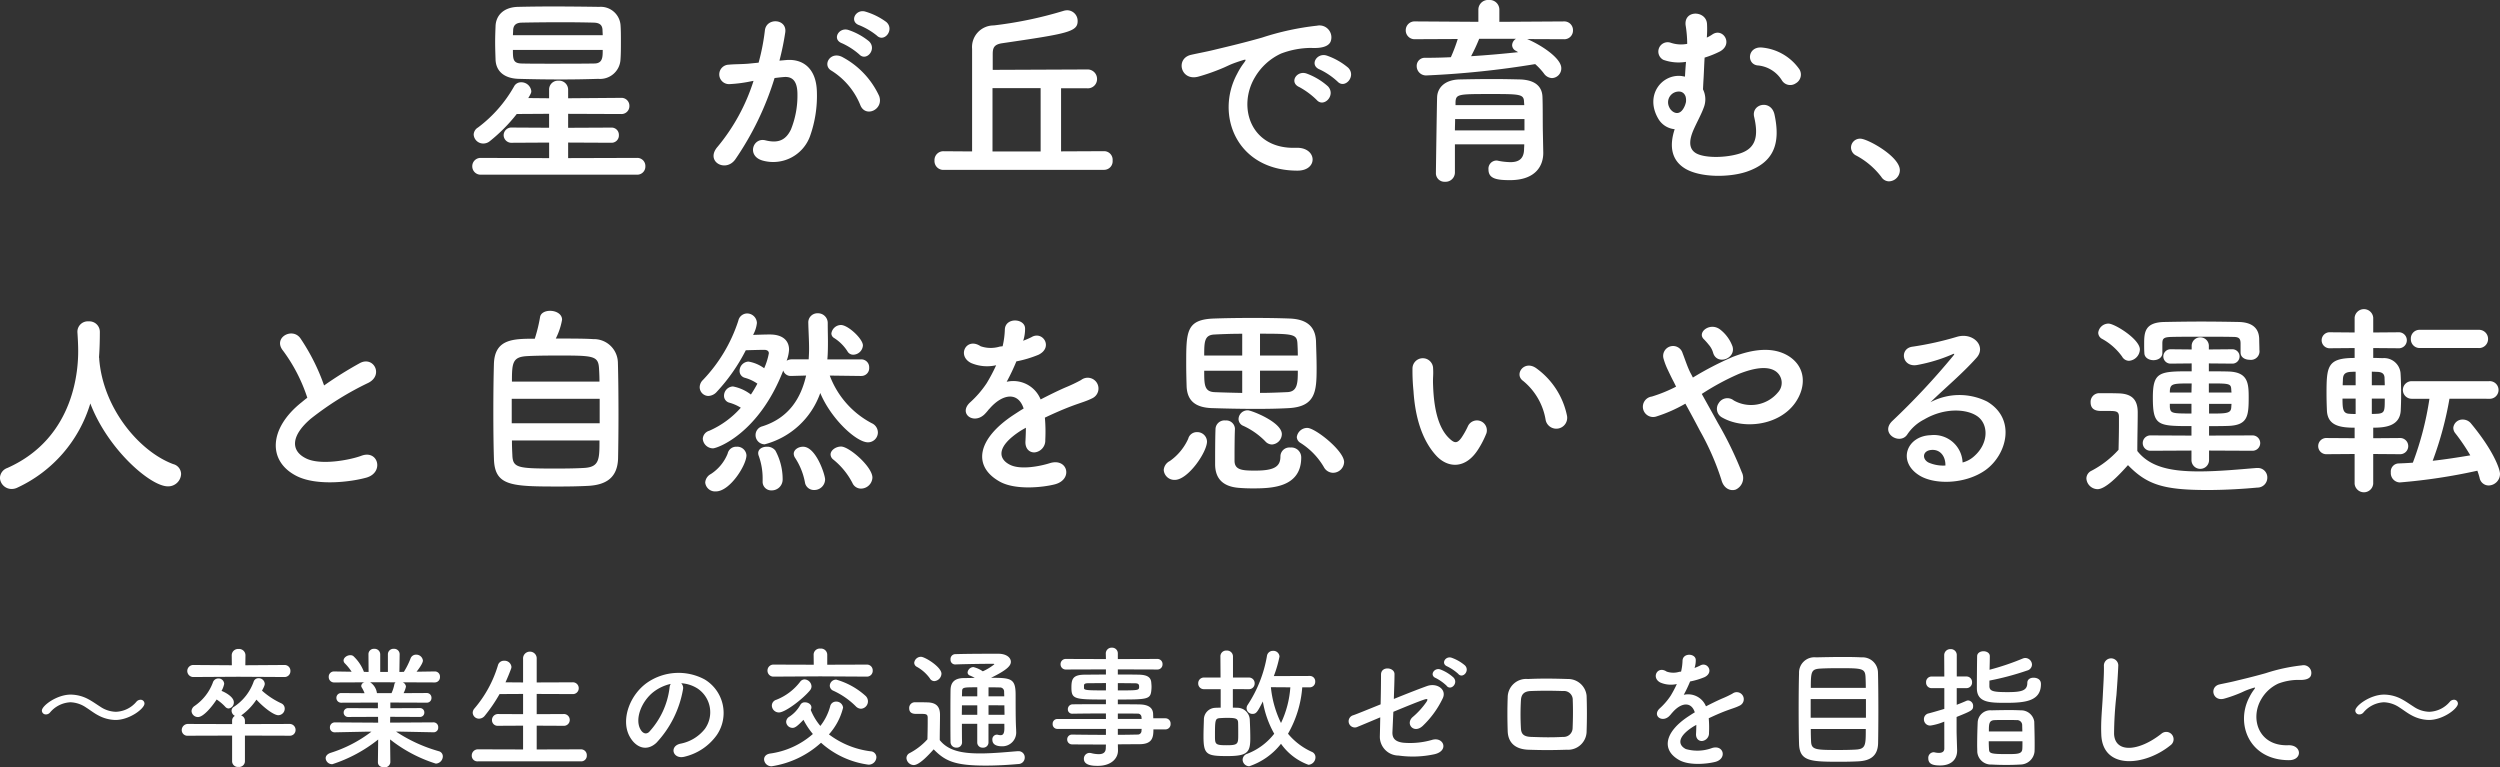 <svg xmlns="http://www.w3.org/2000/svg" width="321.49" height="98.673" viewBox="0 0 321.49 98.673">
  <rect x="0" y="0" width="321.49" height="98.673" fill="#333333" stroke="none"/>
  <g id="Group_38662" data-name="Group 38662" transform="translate(-27.268 -423.602)">
    <path id="Path_113771" data-name="Path 113771" d="M-80.938-13.754c.052-.7.052-1.508.052-2.288s0-1.534-.052-2.184a2.552,2.552,0,0,0-2.73-2.288c-1.638-.026-3.926-.052-6.032-.052-1.768,0-3.38.026-4.446.052-1.846.052-2.808,1.118-2.86,2.47-.026.676-.052,1.352-.052,2.08,0,.7.026,1.456.052,2.236.052,1.43,1.04,2.418,2.99,2.47,1.872.052,3.666.078,5.46.078,1.56,0,3.12-.026,4.758-.078A2.63,2.63,0,0,0-80.938-13.754Zm2.132,14.82A1.043,1.043,0,0,0-77.74-.026a1.036,1.036,0,0,0-1.066-1.066l-8.866.026v-2l5.538.026a.939.939,0,0,0,.988-.988.933.933,0,0,0-.988-.962l-5.538.026V-6.76l6.812.026a1.016,1.016,0,0,0,1.066-1.04,1.016,1.016,0,0,0-1.066-1.04l-6.812.052V-9.854a1.165,1.165,0,0,0-1.248-1.17,1.137,1.137,0,0,0-1.2,1.17v1.092l-2.678-.026c.364-.6.39-.728.39-.884a1.286,1.286,0,0,0-1.326-1.144.992.992,0,0,0-.884.52,17.023,17.023,0,0,1-4.654,5.3,1.1,1.1,0,0,0-.546.91,1.225,1.225,0,0,0,1.222,1.144,1.3,1.3,0,0,0,.832-.286,21.21,21.21,0,0,0,3.484-3.51l4.16-.026v1.794l-4.758-.026A1,1,0,0,0-95.966-4a1,1,0,0,0,1.092.962l4.758-.026v2l-8.762-.026A1.066,1.066,0,0,0-100-.026a1.071,1.071,0,0,0,1.118,1.092ZM-94.77-16.874c0-.234.026-.442.026-.65.026-.52.26-.936,1.066-.962,1.2-.026,3.25-.052,5.226-.052,1.612,0,3.172.026,4.108.052.754.026,1.066.338,1.092.936,0,.208.026.442.026.676Zm11.544,1.9c0,.91,0,1.742-1.092,1.742-1.508.026-3.588.026-5.538.026-1.43,0-2.808,0-3.8-.026-1.092-.026-1.118-.546-1.118-1.742Zm35.256-1.846c.936.936,2.314-.754,1.222-1.742a8.637,8.637,0,0,0-2.73-1.352c-1.248-.338-2.08,1.326-.728,1.768A9.077,9.077,0,0,1-47.97-16.822ZM-50.232-14.4c.91.962,2.314-.676,1.248-1.69a8.331,8.331,0,0,0-2.652-1.456c-1.222-.39-2.158,1.222-.806,1.716A8.953,8.953,0,0,1-50.232-14.4Zm2.548,5.33a10.779,10.779,0,0,0-4.628-4.94C-53.924-14.95-55.068-13-53.794-12.3a9.336,9.336,0,0,1,3.718,4.472C-49.374-6.214-47.034-7.358-47.684-9.074ZM-60.5-13.6a34.256,34.256,0,0,0,.754-3.666c.208-1.742-2.444-1.9-2.626-.208a27.758,27.758,0,0,1-.806,4.134l-1.3.13c-.936.078-1.742.052-2.548.13a1.249,1.249,0,1,0,.078,2.5,17.639,17.639,0,0,0,2.808-.364L-63.83-11a25.086,25.086,0,0,1-4.6,8.45C-70.122-.65-67.418.858-66.17-.91a38.31,38.31,0,0,0,5.044-10.452c.416-.052.806-.1,1.2-.13,1.2-.1,1.742.65,1.742,2.236a11.605,11.605,0,0,1-.832,4.5c-.728,1.534-1.82,1.768-3.3,1.4-1.586-.39-2.418,2-.364,2.6a5.04,5.04,0,0,0,6.11-3.12,15.486,15.486,0,0,0,.884-5.8c-.1-2.912-1.768-4.186-3.952-4ZM-18.72.442a1.1,1.1,0,0,0,1.066-1.2,1.1,1.1,0,0,0-1.066-1.2l-5.564.026v-8.112h3.354a1.181,1.181,0,0,0,1.274-1.2,1.216,1.216,0,0,0-1.274-1.222l-12.142.052v-2c0-.832.156-1.274,1.248-1.43,8.346-1.222,9.672-1.456,9.672-2.834a1.364,1.364,0,0,0-1.326-1.4,1.767,1.767,0,0,0-.494.078,51.126,51.126,0,0,1-8.97,1.872,2.785,2.785,0,0,0-2.782,3.016V-1.924L-39.39-1.95a1.137,1.137,0,0,0-1.17,1.2,1.137,1.137,0,0,0,1.17,1.2Zm-8.19-2.366H-33.1v-8.138h6.188Zm38.168-9c.936,1.04,2.47-.676,1.378-1.768a8.626,8.626,0,0,0-2.756-1.56C8.606-14.664,7.592-13,9-12.454A9.128,9.128,0,0,1,11.258-10.92ZM8.58-8.554c.91,1.066,2.522-.6,1.456-1.742a8.491,8.491,0,0,0-2.73-1.638C6.032-12.4,4.992-10.79,6.37-10.192A9.954,9.954,0,0,1,8.58-8.554Zm-2.5,9.1C8.84.572,8.658-2.5,5.928-2.392.1-2.184-1.638-7.644.65-11.466A7.566,7.566,0,0,1,4-14.508a11.021,11.021,0,0,1,3.848-.728c1.82.1,2.392-.416,2.548-.858a1.533,1.533,0,0,0-1.768-2A34.788,34.788,0,0,0,1.56-16.562c-2.652.754-4.94,1.274-6.214,1.586-.832.208-2.34.494-2.886.624-2.08.442-1.378,3.432.91,2.808a24.666,24.666,0,0,0,2.34-.78C-2.522-13-2.964-13-1.014-13.624c.494-.156.624-.182.208.364a8.984,8.984,0,0,0-.832,1.352C-4.472-6.682-1.768.52,6.084.546Zm34.268-16.9a1.118,1.118,0,0,0,1.2-1.144,1.118,1.118,0,0,0-1.2-1.144l-8.268.052v-1.586A1.25,1.25,0,0,0,30.732-21.4a1.25,1.25,0,0,0-1.352,1.222v1.586l-8.138-.052a1.133,1.133,0,0,0-1.2,1.144,1.133,1.133,0,0,0,1.2,1.144l5.486-.026a21.272,21.272,0,0,1-.884,2.34c-1.092.052-2.21.078-3.276.078A1.037,1.037,0,0,0,21.45-12.9a1.2,1.2,0,0,0,1.3,1.2,116.34,116.34,0,0,0,13.936-1.456,8.125,8.125,0,0,1,1.118,1.2,1.339,1.339,0,0,0,1.04.6,1.245,1.245,0,0,0,1.2-1.274c0-1.352-2.808-3.094-4.394-3.744ZM37.674-4.472c-.026-1.04,0-3.3-.052-4.5-.052-1.17-.78-2.132-2.86-2.21-1.066-.026-2.288-.052-3.536-.052-1.508,0-3.042.026-4.264.052-2.08.052-2.834,1.222-2.886,2.236C24.05-8.5,23.92.572,23.92.832a1.1,1.1,0,0,0,1.17,1.144A1.2,1.2,0,0,0,26.364.806v-3.64h8.918c0,.26-.026.494-.026.7C35.2-.884,34.476-.546,33.488-.546A8.733,8.733,0,0,1,31.9-.728a.646.646,0,0,0-.208-.026A1.046,1.046,0,0,0,30.68.39c0,1.17.988,1.378,2.756,1.378,3.406,0,4.29-1.95,4.29-3.484v-.052ZM34.216-16.406a.994.994,0,0,0-.494.832.835.835,0,0,0,.52.728,2.287,2.287,0,0,0,.26.156c-1.95.208-3.978.39-6.058.52a22.375,22.375,0,0,0,1.04-2.236Zm1.066,8.528h-8.84v-.39c.052-1.04.364-1.04,4.6-1.04,3.77,0,4.186.026,4.212,1.04Zm.026,3.25H26.364c0-.494.026-.988.026-1.456h8.918ZM70.2-10.686a1.29,1.29,0,0,0,.468-1.794,6.605,6.605,0,0,0-4.862-2.808c-1.872-.13-1.976,2.262-.39,2.314a4.076,4.076,0,0,1,2.99,1.9A1.257,1.257,0,0,0,70.2-10.686Zm-15.574,5.9C53.846-2.418,54.34-.7,55.978.286,57.928,1.456,61.62,1.43,63.83.7c3.588-1.2,4.42-3.666,3.64-7.332-.416-2.028-3.016-1.43-2.626.26.572,2.47.234,4-1.742,4.68-1.846.624-4.68.65-5.772-.026-.962-.6-.806-1.742-.312-2.912.416-.962,1.04-2.08,1.326-2.886a2.884,2.884,0,0,0-.078-2.392c.026-.546.052-1.092.078-1.456.052-.962.078-1.794.13-2.626a12.309,12.309,0,0,0,2-.806c1.716-.988.338-3.068-.988-2.184a4.85,4.85,0,0,1-.728.416,13.455,13.455,0,0,0,.026-1.742c-.078-1.742-2.964-1.872-2.756.13a15.359,15.359,0,0,1,.208,2.418,4.158,4.158,0,0,1-2.158-.156,1.2,1.2,0,0,0-.91,2.21,5.843,5.843,0,0,0,2.912.26c-.052.624-.1,1.274-.13,1.9-.156-.026-.286-.052-.442-.078-2.548-.286-4.784,2.5-2.964,5.538A2.717,2.717,0,0,0,54.626-4.784Zm1.456-3.51a4.011,4.011,0,0,1-.13.442c-.676,1.69-1.794.832-2.028.234a1.381,1.381,0,0,1,1.352-2,.837.837,0,0,1,.7.52L56-9.074a1.732,1.732,0,0,1,.078.754Zm26.1,10.218a1.437,1.437,0,0,0,1.4-1.43c0-1.768-4.16-4.056-5.07-4.056A1.157,1.157,0,0,0,77.3-2.418a1.169,1.169,0,0,0,.7,1.04,9.924,9.924,0,0,1,3.2,2.73A1.183,1.183,0,0,0,82.186,1.924ZM-147.992,24.452c.078-1.118.1-2.236.1-3.146a1.348,1.348,0,0,0-1.43-1.378,1.34,1.34,0,0,0-1.456,1.3v.078c.052.78.1,1.664.1,2.444,0,1.95-.234,11.076-9.1,15.028a1.414,1.414,0,0,0-.962,1.274,1.5,1.5,0,0,0,1.508,1.43,1.685,1.685,0,0,0,.754-.182,17.45,17.45,0,0,0,9.36-10.816c2.262,5.928,7.748,10.66,9.958,10.66a1.657,1.657,0,0,0,1.716-1.586,1.333,1.333,0,0,0-1.014-1.274c-4.342-1.612-9.022-7.15-9.516-13.52a.507.507,0,0,0-.026-.208Zm26.78,5.3c-.26.182-.494.39-.754.6-4.212,3.354-4.368,7.566-.624,9.464,2.574,1.3,6.916.78,8.97.208,2.314-.65,1.534-3.64-.65-2.808-1.56.572-5.278,1.248-7.1.338-2.028-.988-1.95-2.938.624-5.122a39.08,39.08,0,0,1,7.384-4.6c2-1.014.65-3.51-1.118-2.522a49.6,49.6,0,0,0-4.576,2.86,26.39,26.39,0,0,0-3.042-6.058c-1.04-1.482-3.588-.078-2.236,1.586A21.144,21.144,0,0,1-121.212,29.756Zm31.954-7.618a8.672,8.672,0,0,0,.806-2.418c0-.754-.806-1.144-1.534-1.144-.624,0-1.222.26-1.3.832a19.924,19.924,0,0,1-.676,2.756c-2.756,0-5.122.026-5.252,3.172-.052,1.716-.078,4-.078,6.266,0,2.236.026,4.446.078,6.006.1,3.51,2.21,3.562,8.424,3.562,1.274,0,2.548-.026,3.562-.078,2.522-.1,3.9-1.118,3.978-3.536.026-1.3.052-3.406.052-5.564,0-2.522-.026-5.148-.078-6.812a3.079,3.079,0,0,0-3.172-2.964C-85.462,22.138-87.386,22.138-89.258,22.138ZM-94.9,27.676c0-2.418.078-3.172,1.924-3.276.832-.052,2.314-.078,3.848-.078,4.784,0,5.356,0,5.434,1.768.026.442.052.988.052,1.586Zm11.284,5.356h-11.31V29.886h11.31Zm-.026,2.21c0,2.418,0,3.432-2,3.536-.858.052-2.158.078-3.432.078-5.1,0-5.72-.052-5.772-1.768-.026-.494-.052-1.144-.052-1.846Zm33.878-12.22c0-.832-1.9-2.626-2.834-2.626a1.261,1.261,0,0,0-1.222,1.092.684.684,0,0,0,.338.572A5.516,5.516,0,0,1-51.74,23.8a.836.836,0,0,0,.728.416A1.273,1.273,0,0,0-49.764,23.022Zm-.208,3.926a1,1,0,0,0,1.014-1.066A1.014,1.014,0,0,0-50,24.816H-54.34c.052-.52.078-1.17.078-2.262,0-.65-.026-1.43-.026-2.444a1.252,1.252,0,0,0-1.3-1.222,1.173,1.173,0,0,0-1.2,1.248v.026c.026,1.118.1,2.21.1,3.3,0,.468-.026.91-.052,1.352h-2.21a1.177,1.177,0,0,0-.624.182,4.931,4.931,0,0,0,.312-1.43c0-1.066-.7-1.95-2.47-1.95h-.052c-.546,0-1.3.026-2.106.052a4.016,4.016,0,0,0,.494-1.534,1.265,1.265,0,0,0-1.274-1.222,1.171,1.171,0,0,0-1.118.936,19.879,19.879,0,0,1-4.55,7.618,1.322,1.322,0,0,0-.416.91,1.132,1.132,0,0,0,1.118,1.144,1.517,1.517,0,0,0,1.092-.546,23.306,23.306,0,0,0,3.718-5.33c.91-.026,1.768-.052,2.392-.052.182,0,.572.052.572.442a8.434,8.434,0,0,1-.6,1.924A4.74,4.74,0,0,0-64.48,25.1a1.2,1.2,0,0,0-1.144,1.2.9.9,0,0,0,.676.884,5.277,5.277,0,0,1,1.612.754,15.32,15.32,0,0,1-.832,1.4,5.457,5.457,0,0,0-2.314-1.04,1.2,1.2,0,0,0-1.144,1.2.9.9,0,0,0,.676.884,5.606,5.606,0,0,1,1.482.65,11.623,11.623,0,0,1-4.056,2.964,1.136,1.136,0,0,0-.832,1.04,1.328,1.328,0,0,0,1.3,1.222c.572,0,5.9-1.9,9.048-10.01a.994.994,0,0,0,1.014.7h.052l1.872-.052c-.65,2.86-2.184,5.434-5.616,6.526a1.155,1.155,0,0,0-.884,1.118,1.186,1.186,0,0,0,1.17,1.2,10.367,10.367,0,0,0,7.15-6.6c1.4,3.354,4.654,6.344,6.136,6.344A1.275,1.275,0,0,0-47.84,34.2a1.311,1.311,0,0,0-.78-1.17A11.461,11.461,0,0,1-54.028,26.9l4.03.052Zm1.43,13.078c0-1.4-2.99-4-4.03-4-.7,0-1.352.494-1.352,1.014a.85.85,0,0,0,.338.65,9.391,9.391,0,0,1,2.47,3.016,1.2,1.2,0,0,0,1.092.728A1.483,1.483,0,0,0-48.542,40.026Zm-6.084.234c0-.6-1.17-4.212-2.834-4.212-.624,0-1.2.39-1.2.91a.99.99,0,0,0,.156.494A8.626,8.626,0,0,1-57.226,40.6a1.166,1.166,0,0,0,1.2,1.014A1.385,1.385,0,0,0-54.626,40.26Zm-5.46,0a7.722,7.722,0,0,0-.936-3.718,1.322,1.322,0,0,0-1.092-.494c-.572,0-1.118.286-1.118.832a1.021,1.021,0,0,0,.078.364,8.522,8.522,0,0,1,.494,2.964v.286a1.1,1.1,0,0,0,1.144,1.17A1.4,1.4,0,0,0-60.086,40.26Zm-8.58,1.534c1.794,0,3.926-3.38,3.926-4.654a1.193,1.193,0,0,0-1.274-1.092,1.123,1.123,0,0,0-1.144.884,5.591,5.591,0,0,1-2.158,2.626,1.342,1.342,0,0,0-.728,1.092A1.271,1.271,0,0,0-68.666,41.794ZM-29.12,22.32a4.916,4.916,0,0,0,.208-1.508c-.052-1.274-2.5-1.43-2.6.13a10.847,10.847,0,0,1-.286,2.184c-.13.026-.286.026-.39.052a4,4,0,0,1-2.444-.052c-1.82-1.222-3.094,1.222-1.222,2.158a5.251,5.251,0,0,0,3.224.286,21.676,21.676,0,0,1-1.222,2.314,12.977,12.977,0,0,1-2.106,2.444c-1.56,1.4.338,2.886,1.768,1.612a5.694,5.694,0,0,0,.6-.676l.1-.1c1.69-1.95,3.692-2.21,4.394-.026-.494.286-.91.572-1.274.806-4.706,3.094-5.33,6.6-1.82,8.58,2.028,1.144,5.564.754,7.1.364,2.392-.624,1.664-3.432-.624-2.73-1.222.39-3.77.91-5.148.208-1.456-.728-1.846-2.288,1.378-4.368.208-.13.442-.26.676-.39,0,.546-.026,1.144-.052,1.69-.078,1.014.52,1.508,1.17,1.482a1.537,1.537,0,0,0,1.378-1.612,20.774,20.774,0,0,0-.052-2.86c1.04-.494,2.21-1.014,3.3-1.43,1.378-.52,1.976-.65,2.808-1.066a1.386,1.386,0,1,0-1.456-2.34,19.967,19.967,0,0,1-2.028.962c-1.014.442-2.106.988-3.172,1.534A3.789,3.789,0,0,0-31.278,27.7a26.528,26.528,0,0,0,1.248-2.626,14.622,14.622,0,0,0,2.86-.858c1.924-.962.52-3.12-.91-2.262a9.145,9.145,0,0,1-1.092.468ZM5.044,31.082c3.432-.208,3.536-2.21,3.536-5.174,0-1.17-.052-2.392-.078-3.406-.078-2.106-1.43-2.86-3.38-2.938-1.3-.052-3.016-.078-4.758-.078s-3.536.026-4.992.078c-3.562.13-3.562,1.664-3.562,5.876,0,.962.026,1.95.052,2.834C-8.06,30.3-6.812,31-4.94,31.082c1.638.052,3.588.1,5.512.1C2.158,31.186,3.718,31.16,5.044,31.082Zm7.072,6.942c0-1.456-3.718-4.394-4.732-4.394A1.358,1.358,0,0,0,6.032,34.8a.91.91,0,0,0,.468.754,9.1,9.1,0,0,1,3.016,3.12,1.357,1.357,0,0,0,1.17.728A1.432,1.432,0,0,0,12.116,38.024ZM2.834,35.762a1.359,1.359,0,0,0,1.274-1.326c0-1.56-3.926-3.068-4.368-3.068a1.161,1.161,0,0,0-1.2,1.118.958.958,0,0,0,.624.884,9.44,9.44,0,0,1,2.808,1.976A1.172,1.172,0,0,0,2.834,35.762ZM6.6,37.426a1.269,1.269,0,0,0-1.4-1.274A1.153,1.153,0,0,0,3.926,37.3c0,1.3-.78,1.82-3.224,1.82-1.638,0-2.678-.052-2.678-1.274,0-.884,0-2.964.052-4.082v-.052a1.12,1.12,0,0,0-1.222-1.04,1.151,1.151,0,0,0-1.274,1.04c-.052,1.222-.052,3.432-.052,4.576q0,2.769,2.964,3.042c.6.052,1.248.078,1.9.078C2.678,41.4,6.6,41.352,6.6,37.426Zm-16.25,2.886c1.69,0,4.134-3.562,4.134-4.94a1.249,1.249,0,0,0-1.3-1.2,1.138,1.138,0,0,0-1.118.858,7.02,7.02,0,0,1-2.366,2.86,1.4,1.4,0,0,0-.78,1.144A1.367,1.367,0,0,0-9.646,40.312ZM1.3,24.322V21.514c4.212,0,4.732.052,4.81,1.2.026.468.052,1.014.052,1.612Zm4.862,1.95c0,1.56-.026,2.7-1.352,2.756-1.17.052-2.366.1-3.51.1v-2.86Zm-7.15-1.95H-5.876c0-1.768.026-2.626,1.274-2.7.962-.052,2.236-.1,3.614-.1Zm0,4.81c-1.222-.026-2.392-.052-3.536-.1-1.352-.052-1.352-.962-1.352-2.756H-.988Zm41.756,2.886a9.974,9.974,0,0,0-3.9-6.032c-1.56-1.17-2.964.754-1.716,1.612a8.2,8.2,0,0,1,2.886,5.044A1.4,1.4,0,1,0,40.768,32.018Zm-11.362,4.29a11.9,11.9,0,0,0,1.014-2,1.277,1.277,0,0,0-2.366-.936A10.224,10.224,0,0,1,27.2,34.9c-.572.78-.91.7-1.586.052-1.456-1.4-1.95-3.978-2.054-6.708-.052-1.2.052-1.248,0-2.262a1.326,1.326,0,1,0-2.652.026,25.9,25.9,0,0,0,.13,2.886c.208,3.276,1.066,6.292,2.938,8.32C25.428,38.778,27.742,39.012,29.406,36.308ZM62.062,23.152a4.862,4.862,0,0,0-1.534-2.132c-1.3-1.066-3.042.286-2.184,1.17a8.655,8.655,0,0,1,.65.728,2.69,2.69,0,0,1,.572,1.04C60.034,25.622,62.53,24.738,62.062,23.152Zm-3.952,6.11a32.26,32.26,0,0,1,4.758-2.574c2.158-.858,3.822-1.014,4.784-.312a1.807,1.807,0,0,1,.26,2.678,4.5,4.5,0,0,1-5.694,1.04,1.3,1.3,0,0,0-1.924.338,1.269,1.269,0,0,0,.364,1.82c2.782,1.638,7.384,1.092,9.464-1.846,1.456-2.08,1.378-4.6-.832-6.006-2-1.248-4.576-.91-7.15.078a40.76,40.76,0,0,0-5.174,2.678c-.1-.208-.208-.416-.312-.6-.416-.832-.676-1.69-1.014-2.548a1.275,1.275,0,0,0-2.444.728,8.9,8.9,0,0,0,.546,1.43c.234.494.468.988.7,1.43.13.234.234.468.364.728a18.74,18.74,0,0,1-3.12,1.274,1.32,1.32,0,1,0,.624,2.548A18.61,18.61,0,0,0,56,30.51c.6,1.092,1.248,2.288,1.872,3.484a33.619,33.619,0,0,1,2.756,6.292c.286,1.144,1.17,1.508,1.846,1.274a1.64,1.64,0,0,0,.78-2.236,46.179,46.179,0,0,0-3.068-6.318C59.488,31.732,58.76,30.432,58.11,29.262Zm33.54,8.814a3.689,3.689,0,0,0-4.108-3.51c-3.068.1-4.29,3.328-1.534,5.122,1.976,1.3,6.032,1.2,8.606-.65,2.73-1.976,3.952-6.552.208-8.788a7.966,7.966,0,0,0-7.306.078c.936-.91,1.976-1.846,3.016-2.808s2.08-1.976,2.912-2.912c1.3-1.456-.416-3.3-2.5-2.7a40.2,40.2,0,0,1-5.72,1.274c-1.768.208-1.378,2.782.676,2.34a20.829,20.829,0,0,0,4.368-1.326c.208-.1.468-.208.182.156a92.107,92.107,0,0,1-7.852,8.4c-1.612,1.586.988,3.12,1.924,1.742a5.716,5.716,0,0,1,2.184-1.95C89.336,31,92.144,31.186,93.5,32.1c1.482.988,1.56,3.458-.338,5.148A3.5,3.5,0,0,1,91.65,38.076Zm-2.21.39a4.678,4.678,0,0,1-2.184-.39c-.832-.442-.78-1.508.364-1.612S89.466,37.27,89.44,38.466ZM127.4,23.958c0,.6.572.91,1.17.91a1.1,1.1,0,0,0,1.248-1.274c0-.468-.026-.988-.026-1.378-.026-1.508-1.014-2.184-2.678-2.21-1.378-.026-3.068-.052-4.758-.052s-3.354.026-4.68.052c-2.652.026-2.678,1.378-2.678,2.886,0,.364,0,.754.026,1.092,0,.624.6.936,1.17.936s1.144-.312,1.144-.91V22.788c0-.65.156-.832,1.17-.858.858-.026,2.418-.026,3.978-.026s3.146,0,4,.026c.728,0,.91.234.91.858v1.144Zm1.534,12.61a.988.988,0,0,0,0-1.976l-5.59.026V33.4c.858,0,1.69,0,2.418-.026,2.522-.078,2.678-1.2,2.678-3.64,0-1.82-.078-3.25-2.522-3.354-.754-.026-1.664-.026-2.6-.026V25.336l2.964.026a.925.925,0,1,0,0-1.846l-2.964.026v-.52a1.107,1.107,0,0,0-2.21,0v.52l-2.678-.026a.924.924,0,1,0,0,1.846l2.678-.026V26.35c-4.134,0-4.992.026-4.992,3.38,0,3.64.624,3.666,4.966,3.666v1.222l-5.278-.026a.988.988,0,0,0,0,1.976l5.278-.026v1.222a1.131,1.131,0,0,0,2.262,0V36.542ZM113.048,25a1.518,1.518,0,0,0,1.4-1.456c0-1.326-3.25-3.328-4.03-3.328a1.331,1.331,0,0,0-1.326,1.17.909.909,0,0,0,.52.806,7.764,7.764,0,0,1,2.548,2.262A1.027,1.027,0,0,0,113.048,25Zm-.13,13.416c2.444,2.522,4.576,3.2,10.218,3.2,2.366,0,4.758-.156,6.4-.312a1.274,1.274,0,0,0,1.3-1.274,1.214,1.214,0,0,0-1.248-1.248h-.13c-1.976.156-4.81.442-7.41.442-3.614,0-6.292-.546-7.93-2.626,0-1.664.052-3.458.052-4.966,0-1.664-.78-2.392-2.444-2.444-.858-.026-1.586-.026-2.522-.026a1.114,1.114,0,0,0-1.092,1.17c0,1.092.936,1.118,1.43,1.118h1.014c.884,0,1.2.078,1.2.754v1.066c0,.988-.026,2-.052,3.172a12.444,12.444,0,0,1-3.484,2.7,1.114,1.114,0,0,0-.65.988,1.47,1.47,0,0,0,1.43,1.378C110.006,41.508,111.618,39.87,112.918,38.414ZM126.23,29.08h-2.912V27.91c2.73,0,2.86,0,2.886.884Zm-.026,1.846c-.026.858-.572.858-2.86.858V30.536h2.886Zm-5.122-1.846H118.3V28.9c.052-.988.39-.988,2.808-.988Zm0,2.7c-2.522,0-2.7-.026-2.782-.832v-.416h2.782Zm36.894-8.424a1.154,1.154,0,0,0,1.248-1.17,1.168,1.168,0,0,0-1.248-1.17h-7.514a1.117,1.117,0,0,0-1.17,1.17,1.131,1.131,0,0,0,1.17,1.17Zm1.352,6.526a1.136,1.136,0,1,0,0-2.262h-9.88a1.132,1.132,0,1,0,0,2.262h2.236a39.867,39.867,0,0,1-2.132,8.216c-.624.052-1.248.078-1.846.1a1.04,1.04,0,0,0-.988,1.144,1.205,1.205,0,0,0,1.144,1.3,73.681,73.681,0,0,0,9.984-1.508,9.313,9.313,0,0,1,.286.91,1.189,1.189,0,0,0,1.17.988,1.492,1.492,0,0,0,1.456-1.482c0-.624-.832-2.99-3.692-6.448a1.362,1.362,0,0,0-1.092-.546,1.179,1.179,0,0,0-1.222,1.066,1.133,1.133,0,0,0,.286.728,25.322,25.322,0,0,1,1.9,2.808c-1.56.26-3.2.52-4.836.7a44.464,44.464,0,0,0,2.158-7.982ZM147.836,37.01a1.043,1.043,0,1,0,0-2.08l-3.38.026V33.6c1.508,0,3.406-.182,3.536-2.184.026-.546.052-1.274.052-2,0-1.04-.026-2.106-.078-2.86a2.124,2.124,0,0,0-2.262-1.9c-.26,0-.7-.026-1.248-.026V23.36l3.2.026a1.031,1.031,0,1,0,0-2.054l-3.2.026v-1.9a1.2,1.2,0,0,0-2.392,0v1.9l-3.12-.026a1.031,1.031,0,1,0,0,2.054l3.12-.026v1.274c-3.51,0-3.614,1.066-3.614,4.6,0,.806.026,1.586.052,2.184.1,1.9,1.638,2.184,3.562,2.184v1.352L138.5,34.93a1.043,1.043,0,1,0,0,2.08l3.562-.026v3.822a1.2,1.2,0,0,0,2.392,0V36.984Zm-3.562-8.866V26.4c.364,0,.676.026.806.026.6.052.806.312.832.754,0,.26.026.6.026.962Zm1.664,1.716c0,1.586,0,1.872-.91,1.95-.13,0-.416.026-.754.026V29.86Zm-3.744-1.716H140.53c0-.286.026-.546.026-.754.026-.494.13-.884.91-.962.1,0,.39-.026.728-.026Zm0,3.692a7.345,7.345,0,0,1-.832-.026c-.78-.052-.858-.572-.858-1.95h1.69Z" transform="translate(188 445)" fill="#fff"/>
    <path id="Path_113772" data-name="Path 113772" d="M-142.154-6.919a.487.487,0,0,0-.51-.493.7.7,0,0,0-.527.255,3.6,3.6,0,0,1-2.635,1.292,3.727,3.727,0,0,1-2.023-.663c-.51-.323-1-.68-1.547-.969a4.883,4.883,0,0,0-2.244-.578c-1.785,0-3.706,1.428-3.706,2.057a.5.5,0,0,0,.527.493.682.682,0,0,0,.51-.238,3.642,3.642,0,0,1,2.635-1.326,3.793,3.793,0,0,1,2.023.68c.51.323,1,.714,1.547,1a4.824,4.824,0,0,0,2.227.595C-144.075-4.811-142.154-6.273-142.154-6.919Zm17.986-3.417a.748.748,0,0,0,.782-.782.744.744,0,0,0-.782-.765l-5.015.034.017-1.275v-.017a.817.817,0,0,0-.884-.8.817.817,0,0,0-.884.8v.017l.017,1.275-4.9-.034a.779.779,0,0,0-.833.765.782.782,0,0,0,.833.782l5.729-.034Zm.663,7.548a.728.728,0,0,0,.782-.731.758.758,0,0,0-.782-.782l-5.729.017v-.425a.7.7,0,0,0-.493-.68l.051-.034a7.763,7.763,0,0,0,1.921-2.006c.9.986,2.21,2.006,2.822,2.006a.845.845,0,0,0,.816-.85.74.74,0,0,0-.442-.68,9.938,9.938,0,0,1-2.482-1.632c.34-.612.357-.782.357-.884a.771.771,0,0,0-.8-.714.637.637,0,0,0-.629.442,6.428,6.428,0,0,1-2.533,3.23.583.583,0,0,0-.306.51.771.771,0,0,0,.425.663.7.7,0,0,0-.357.629v.425l-5.661-.017a.79.79,0,0,0-.816.8.727.727,0,0,0,.816.714l5.661-.017V.527a.74.74,0,0,0,.816.7.746.746,0,0,0,.833-.7V-2.805Zm-9.367-4.658a6.088,6.088,0,0,1,1.105.935.587.587,0,0,0,.442.221.77.77,0,0,0,.663-.8c0-.714-1.173-1.309-1.581-1.462a3.128,3.128,0,0,0,.34-.9.722.722,0,0,0-.748-.7.736.736,0,0,0-.714.544,6.338,6.338,0,0,1-2.346,2.992.848.848,0,0,0-.391.663.823.823,0,0,0,.833.765C-134.589-5.185-133.5-6.477-132.872-7.446Zm27.88,4.216a.583.583,0,0,0,.612-.629.6.6,0,0,0-.629-.646l-5.559.034.017-.748,3.808.017a.548.548,0,0,0,.578-.561.552.552,0,0,0-.578-.578l-3.791.017v-.731l4.658.017a.592.592,0,0,0,.629-.612.6.6,0,0,0-.629-.629l-2.958.017a3.406,3.406,0,0,0,.306-.833.658.658,0,0,0-.425-.561l4.1.017a.672.672,0,0,0,.7-.714.654.654,0,0,0-.68-.7h-.017l-2.312.034c.816-1.037.816-1.377.816-1.428a.86.86,0,0,0-.884-.765.745.745,0,0,0-.714.51,9.916,9.916,0,0,1-.85,1.7l-.578.017.034-2.261v-.017a.7.7,0,0,0-.748-.7.709.709,0,0,0-.765.714v2.261h-.986v-2.261a.718.718,0,0,0-.765-.714.69.69,0,0,0-.748.7v.017l.017,2.261-.6-.017a5.35,5.35,0,0,0-1.377-2.04.645.645,0,0,0-.391-.1c-.408,0-.85.323-.85.68a.551.551,0,0,0,.153.357,6.693,6.693,0,0,1,.884,1.088l-2.227-.034h-.017a.668.668,0,0,0-.7.7.686.686,0,0,0,.714.714l3.893-.017a.519.519,0,0,0-.425.442.384.384,0,0,0,.085.255,4.443,4.443,0,0,1,.34.7l-2.975-.017a.607.607,0,0,0-.646.612.611.611,0,0,0,.646.629l4.692-.017v.731l-3.825-.017a.558.558,0,0,0-.578.561.562.562,0,0,0,.578.578l3.842-.017.017.748-5.559-.034a.624.624,0,0,0-.646.646.6.6,0,0,0,.629.629h.017l4.131-.085h.561a16.971,16.971,0,0,1-5.287,2.737c-.408.153-.6.408-.6.68a.822.822,0,0,0,.867.765A18.622,18.622,0,0,0-112.1-2.3l-.034,2.907V.629c0,.442.391.646.8.646a.718.718,0,0,0,.8-.646V.612l-.034-2.924A18.34,18.34,0,0,0-104.686.8a.947.947,0,0,0,.9-.935.684.684,0,0,0-.527-.663A19.5,19.5,0,0,1-109.8-3.315h.51l4.284.085Zm-4.862-6.426a.419.419,0,0,0-.17.289,4.938,4.938,0,0,1-.357,1.1h-1.87l-.017-.051a1.959,1.959,0,0,0-.867-1.343ZM-86.037.51a.721.721,0,0,0,.765-.765.744.744,0,0,0-.765-.782l-5.678.017V-4.08l3.434.017a.751.751,0,0,0,.816-.748.754.754,0,0,0-.816-.765l-3.434.017v-2.6l4.59.017a.751.751,0,0,0,.816-.748.754.754,0,0,0-.816-.765l-4.59.017v-3.026a.867.867,0,0,0-.867-.935.87.87,0,0,0-.884.935v3.026l-2.261-.017q.383-.841.714-1.734a.754.754,0,0,0,.051-.255.88.88,0,0,0-.952-.782.771.771,0,0,0-.782.578A15.243,15.243,0,0,1-99.722-6.29a.867.867,0,0,0-.221.544.8.8,0,0,0,.816.765.963.963,0,0,0,.748-.391,19.925,19.925,0,0,0,1.887-2.771l3.026-.017v2.6l-3.2-.017a.773.773,0,0,0-.8.782.724.724,0,0,0,.8.731l3.2-.017v3.06l-5.8-.017a.79.79,0,0,0-.8.816.724.724,0,0,0,.8.731Zm12.9-10.047a4.409,4.409,0,0,1,2.108.68,3.669,3.669,0,0,1,.935,5.2,5.267,5.267,0,0,1-3.162,1.9c-1.462.34-.935,2.057.561,1.666A7.107,7.107,0,0,0-68.544-2.89a5.031,5.031,0,0,0-1.581-7.14,7.1,7.1,0,0,0-7.344.391c-2.278,1.581-3.417,4.743-2.346,6.851.748,1.462,2.176,2.125,3.485.918A13.39,13.39,0,0,0-72.9-8.755.85.85,0,0,0-73.134-9.537Zm-1.343.085a1.2,1.2,0,0,0-.153.527,10.214,10.214,0,0,1-2.635,5.661c-.425.374-.867.119-1.122-.374-.714-1.309.136-3.57,1.717-4.794A5.633,5.633,0,0,1-74.477-9.452Zm25.211-.935a.744.744,0,0,0,.765-.782.739.739,0,0,0-.765-.765l-5.083.017v-1.292a.8.8,0,0,0-.884-.782.787.787,0,0,0-.867.765v.017l.017,1.292-5.134-.017a.764.764,0,0,0-.816.765.767.767,0,0,0,.816.782l5.967-.034Zm-.748,4.131a.952.952,0,0,0,.9-.952.958.958,0,0,0-.306-.7A9.493,9.493,0,0,0-53.193-10a.814.814,0,0,0-.833.782.721.721,0,0,0,.459.646,9.885,9.885,0,0,1,2.873,1.989A.976.976,0,0,0-50.014-6.256Zm-6.545-2.38a.782.782,0,0,0,.187-.493.94.94,0,0,0-.884-.9.71.71,0,0,0-.578.306,7.166,7.166,0,0,1-3.06,2.312.787.787,0,0,0-.578.748.907.907,0,0,0,.918.884C-59.755-5.78-57.494-7.5-56.559-8.636Zm1.411,6.749a11.346,11.346,0,0,0,6.1,2.822.991.991,0,0,0,1.02-.969.766.766,0,0,0-.731-.748,11.158,11.158,0,0,1-5.372-2.176,8.012,8.012,0,0,0,1.819-3.434.865.865,0,0,0-.9-.782.761.761,0,0,0-.765.629,7.075,7.075,0,0,1-1.258,2.5A7.72,7.72,0,0,1-56.474-6.1a1.171,1.171,0,0,1,.051-.136.431.431,0,0,0,.034-.2c0-.391-.425-.646-.816-.646a.631.631,0,0,0-.612.34,4.338,4.338,0,0,1-1.394,1.5.814.814,0,0,0-.425.68.823.823,0,0,0,.833.765c.255,0,.544-.136,1.394-1.037A9.771,9.771,0,0,0-56.2-3.009,10.487,10.487,0,0,1-61.71-.493c-.527.085-.765.408-.765.748a.937.937,0,0,0,.986.884A12.152,12.152,0,0,0-55.148-1.887Zm23.579-1.87c0,.731-.2.9-.476.9a1.294,1.294,0,0,1-.357-.051.471.471,0,0,0-.153-.017.6.6,0,0,0-.561.646c0,.7.663.85,1.224.85a1.778,1.778,0,0,0,1.836-1.955v-.153c-.051-.918-.068-1.7-.068-4.488,0-2.125-.561-2.21-3.162-2.21,2.125-1.037,2.55-1.581,2.55-2.057,0-.544-.578-1.037-1.615-1.037-1.666,0-3.757,0-5.542.051a.622.622,0,0,0-.6.68.589.589,0,0,0,.578.646h.034c1.343-.051,3.655-.085,4.862-.085.1,0,.153.017.153.068a6.915,6.915,0,0,1-1.479.9,3.511,3.511,0,0,0-1.207-.544.771.771,0,0,0-.748.68.421.421,0,0,0,.306.408,4,4,0,0,1,.612.306c-.459,0-.9.017-1.36.017-1.19,0-1.734.51-1.751,1.547-.017,1.173-.017,2.431-.017,3.74,0,.969,0,1.955.017,2.958a.719.719,0,0,0,.748.7.673.673,0,0,0,.731-.68v-.017c-.017-.8-.017-1.6-.017-2.363h1.972v2.4a.664.664,0,0,0,.714.663.669.669,0,0,0,.731-.663v-2.4h2.04Zm-9.01-6.052a.993.993,0,0,0,.918-.952c0-.867-2.125-2.176-2.635-2.176a.87.87,0,0,0-.867.765.594.594,0,0,0,.34.527,5.076,5.076,0,0,1,1.666,1.479A.671.671,0,0,0-40.579-9.809Zm-.085,8.772c1.479,1.513,2.72,2.091,6.681,2.091,1.564,0,3.128-.1,4.182-.2a.833.833,0,0,0,.85-.833A.794.794,0,0,0-29.767-.8h-.085C-31.144-.7-33-.51-34.7-.51c-2.363,0-4.114-.357-5.185-1.717,0-1.088.034-2.261.034-3.247,0-1.088-.51-1.564-1.6-1.6-.561-.017-1.037-.017-1.649-.017a.728.728,0,0,0-.714.765c0,.714.612.731.935.731h.663c.578,0,.782.051.782.493v.7c0,.646-.017,1.309-.034,2.074A8.136,8.136,0,0,1-43.741-.561a.728.728,0,0,0-.425.646.961.961,0,0,0,.935.9C-42.568.986-41.514-.085-40.664-1.037Zm7.055-6.817V-9.01c.476,0,.952,0,1.428.017a.527.527,0,0,1,.578.544c0,.17.017.374.017.6Zm2.04,1.156c0,.408.017.833.017,1.224h-2.057V-6.7Zm-3.485-1.156h-1.972l.017-.6c0-.561.153-.561,1.955-.561Zm0,2.38h-1.989c0-.425.017-.833.017-1.224h1.972ZM-10.863-3.6a.664.664,0,0,0,.663-.714.664.664,0,0,0-.663-.714h-1.564c0-.221-.017-.408-.017-.561-.034-.85-.68-1.207-1.768-1.224-.816-.017-1.768-.017-2.771-.017v-.612c3.706,0,4.182-.017,4.3-1.105a5.148,5.148,0,0,0,.034-.527c0-.17-.017-.357-.034-.544-.051-.7-.527-1-1.615-1.02-.663-.017-1.649-.017-2.686-.017v-.663l5.049.017a.655.655,0,0,0,.7-.68.655.655,0,0,0-.7-.68l-5.049.017v-.7a.73.73,0,0,0-.765-.765.744.744,0,0,0-.782.765l.017.7-5.134-.017a.664.664,0,0,0-.7.68.664.664,0,0,0,.7.68l5.134-.017v.663c-1.037,0-2.023.017-2.669.017-1.564,0-1.768.527-1.768,1.649,0,1.513.374,1.547,4.437,1.547v.6c-1.513,0-3.043,0-4.25.017a.619.619,0,0,0-.646.629.548.548,0,0,0,.561.578h.017c1.1-.017,2.72-.034,4.318-.034v.714h-6.256a.6.6,0,0,0-.595.629.6.6,0,0,0,.595.646h6.256v.765c-1.53,0-3.06-.017-4.318-.034h-.017a.611.611,0,0,0-.646.629.62.62,0,0,0,.646.629c1.36.017,2.856.017,4.335.017l-.017.442c0,.629-.408.8-.918.8a4.1,4.1,0,0,1-.9-.119A1.312,1.312,0,0,0-20.6-.578a.736.736,0,0,0-.748.765c0,.884,1.241.9,1.785.9,1.734,0,2.6-.952,2.6-1.972V-.9l-.017-.782c.969,0,1.9-.017,2.788-.017,1.666,0,1.785-.9,1.785-1.9Zm-6.12-5.95c.884,0,1.683.017,2.176.017.476,0,.561.153.561.425,0,.493-.051.493-2.737.493Zm3.06,4.607h-3.06v-.7c.952,0,1.819,0,2.516.017a.466.466,0,0,1,.527.459Zm-4.59-3.672c-2.414,0-2.822-.017-2.822-.306V-9.3c.034-.153.17-.238.527-.238.527,0,1.377-.017,2.3-.017Zm4.59,4.947c0,.085-.017.17-.017.255a.478.478,0,0,1-.527.476c-.782.017-1.632.034-2.516.034v-.765ZM7.7-9.01a.7.7,0,0,0,.7-.731.686.686,0,0,0-.7-.731l-4.624.017a15.293,15.293,0,0,0,.731-2.516.782.782,0,0,0-.833-.731.763.763,0,0,0-.782.663A16.476,16.476,0,0,1-.289-6.749a.748.748,0,0,0-.136.442.748.748,0,0,0,.748.714c.51,0,.646-.255,1.343-1.6A12.617,12.617,0,0,0,3.128-3.043,8.036,8.036,0,0,1-.357-.459.818.818,0,0,0-.935.289a.863.863,0,0,0,.85.85A8.714,8.714,0,0,0,4-1.751,7.442,7.442,0,0,0,7.531.952a.967.967,0,0,0,.9-.969.744.744,0,0,0-.476-.7A8.539,8.539,0,0,1,4.9-3.043,14.089,14.089,0,0,0,6.732-9.01Zm-7.854.238A.726.726,0,0,0,.612-9.52a.726.726,0,0,0-.765-.748H-2.176v-2.72a.759.759,0,0,0-.816-.748.735.735,0,0,0-.8.748l.017,2.72H-5.882a.726.726,0,0,0-.765.748.726.726,0,0,0,.765.748h2.125v2.38c-.238,0-.459,0-.68.017A1.507,1.507,0,0,0-5.916-4.828c-.017.6-.051,1.377-.051,2.125C-5.967-.34-5.559-.17-2.89-.17-.289-.17.051-.663.051-2.482c0-.765-.034-1.717-.068-2.4a1.606,1.606,0,0,0-1.564-1.5c-.2,0-.391-.017-.612-.017v-2.38ZM5.2-9.01A12.788,12.788,0,0,1,4-4.42,13.51,13.51,0,0,1,2.7-9.027ZM-1.5-2.89c0,1.156-.034,1.326-1.479,1.326-1.5,0-1.513-.119-1.513-1.258,0-2.006.034-2.176.629-2.227.272-.017.578-.034.884-.034,1.071,0,1.428.051,1.462.578C-1.5-4.08-1.5-3.451-1.5-2.89Zm28.3-7.837c.578.646,1.53-.425.85-1.105a5.481,5.481,0,0,0-1.717-.986c-.8-.255-1.411.782-.544,1.122A6.3,6.3,0,0,1,26.809-10.727Zm-1.5,1.53c.561.663,1.547-.357.884-1.071a5.313,5.313,0,0,0-1.683-1.037c-.782-.289-1.462.748-.6,1.1A5.949,5.949,0,0,1,25.313-9.2ZM16.762-5.151c-.017.969-.034,1.819-.051,2.414a2.422,2.422,0,0,0,2.4,2.5,13.2,13.2,0,0,0,4.624-.17c1.921-.442,1.173-2.312-.34-1.836a10.157,10.157,0,0,1-3.655.357c-1.02-.119-1.445-.544-1.411-1.377.034-.629.068-1.564.119-2.6,1.717-.714,3.4-1.394,3.995-1.581.323-.1.544-.119.238.34A10.073,10.073,0,0,1,20.91-5.168c-.935.867.17,2.159,1.292,1.139A12.036,12.036,0,0,0,24.8-7.6c.544-1.139-.748-2.023-2.006-1.581-.816.289-2.533.952-4.284,1.666.034-1.156.085-2.3.085-3.2,0-.884-1.734-1.071-1.734.068,0,1.02-.017,2.431-.051,3.825-1.734.7-3.213,1.309-3.553,1.411a.8.8,0,1,0,.629,1.462C14.178-4.063,15.351-4.556,16.762-5.151ZM43.3-3.4c.051-1.462.051-2.975,0-4.522a2.388,2.388,0,0,0-2.414-2.159c-1.649-.051-3.23-.085-5.134,0a2.378,2.378,0,0,0-2.6,2.346c-.051,1.462-.051,2.686,0,4.369.051,1.428.918,2.312,2.652,2.38,1.649.051,2.822.068,4.93,0A2.391,2.391,0,0,0,43.3-3.4Zm-1.8-.374a1.15,1.15,0,0,1-1.224,1.139c-1.547.085-2.567.051-4.114,0-.935-.034-1.275-.357-1.309-1.105a31.559,31.559,0,0,1,0-3.587c.034-.7.323-1.173,1.275-1.207,1.326-.051,2.669-.051,4.131,0a1.127,1.127,0,0,1,1.258,1.19C41.565-6.2,41.548-4.9,41.5-3.774ZM57.2-11.56a3.214,3.214,0,0,0,.136-.986c-.034-.833-1.632-.935-1.7.085a7.092,7.092,0,0,1-.187,1.428c-.085.017-.187.017-.255.034a2.614,2.614,0,0,1-1.6-.034c-1.19-.8-2.023.8-.8,1.411a3.434,3.434,0,0,0,2.108.187,14.172,14.172,0,0,1-.8,1.513,8.485,8.485,0,0,1-1.377,1.6c-1.02.918.221,1.887,1.156,1.054a3.723,3.723,0,0,0,.391-.442l.068-.068c1.1-1.275,2.414-1.445,2.873-.017-.323.187-.595.374-.833.527C53.312-3.247,52.9-.952,55.2.34c1.326.748,3.638.493,4.641.238C61.4.17,60.928-1.666,59.432-1.207a5.405,5.405,0,0,1-3.366.136c-.952-.476-1.207-1.5.9-2.856.136-.085.289-.17.442-.255,0,.357-.017.748-.034,1.105-.051.663.34.986.765.969a1,1,0,0,0,.9-1.054,13.582,13.582,0,0,0-.034-1.87c.68-.323,1.445-.663,2.159-.935.9-.34,1.292-.425,1.836-.7a.906.906,0,1,0-.952-1.53,13.056,13.056,0,0,1-1.326.629c-.663.289-1.377.646-2.074,1a2.477,2.477,0,0,0-2.856-1.479,17.345,17.345,0,0,0,.816-1.717,9.561,9.561,0,0,0,1.87-.561c1.258-.629.34-2.04-.595-1.479a5.98,5.98,0,0,1-.714.306ZM80.784-1.8c.017-.85.034-2.448.034-4.131,0-1.921-.017-3.944-.051-5.032a1.981,1.981,0,0,0-2.108-1.9c-.544-.034-1.411-.051-2.329-.051-1.343,0-2.822.034-3.519.051a1.971,1.971,0,0,0-2.193,2.04c-.034,1.122-.051,2.89-.051,4.607,0,1.734.017,3.434.051,4.454C70.686.527,72.1.561,75.956.561c.782,0,1.564-.017,2.227-.051C79.832.442,80.733-.221,80.784-1.8Zm-8.653-7.14c0-2.125.068-2.414,1.258-2.482.544-.034,1.428-.051,2.363-.051,2.975,0,3.366.017,3.417,1.156.017.357.034.833.034,1.377ZM79.22-5.1H72.114V-7.5H79.22ZM79.2-3.655c0,2.074,0,2.584-1.309,2.652-.561.034-1.343.051-2.108.051-3.094,0-3.587-.017-3.621-1.156-.017-.374-.034-.918-.034-1.547ZM95.1-9.877a35.642,35.642,0,0,0,4.845-1.292.812.812,0,0,0,.629-.765.879.879,0,0,0-.867-.85.988.988,0,0,0-.357.085,32.468,32.468,0,0,1-4.233,1.428c.017-.629.034-1.275.034-1.734v-.017c0-.408-.408-.629-.816-.629s-.816.221-.816.646c-.017.935-.034,3.111-.034,4.1,0,1.87,1.649,1.887,3.74,1.887,2.5,0,4.5-.221,4.5-2.414,0-.8-.833-.816-.952-.816-.408,0-.8.2-.8.663,0,.986-.7,1.19-2.533,1.19-1.887,0-2.346-.119-2.346-.8Zm5.8,9.146c.017-.272.017-.646.017-1.037,0-.969-.034-2.125-.051-2.839a1.708,1.708,0,0,0-1.717-1.445c-.408-.017-.884-.034-1.411-.034-.8,0-1.666.017-2.363.034a1.632,1.632,0,0,0-1.785,1.564c-.034.731-.068,1.921-.068,2.924,0,.306.017.6.017.85A1.762,1.762,0,0,0,95.4.918c.544.034,1.224.051,1.9.051.612,0,1.224-.017,1.751-.051A1.85,1.85,0,0,0,100.9-.731ZM89.3-1.139c0,.442-.34.561-.7.561a2.642,2.642,0,0,1-.544-.068.471.471,0,0,0-.153-.017.715.715,0,0,0-.663.782c0,.765.629.918,1.53.918,1.479,0,2.176-.833,2.176-1.9V-.935c-.017-.6-.068-2.142-.068-2.414V-5.2c1.887-.765,2.125-.867,2.125-1.377a.7.7,0,0,0-.629-.748.667.667,0,0,0-.238.051c-.374.17-.8.34-1.241.51V-8.908h1.224a.712.712,0,0,0,.748-.748.712.712,0,0,0-.748-.748H90.9v-2.72a.757.757,0,0,0-.8-.8.78.78,0,0,0-.816.8L89.3-10.4H87.686a.708.708,0,0,0-.731.748.708.708,0,0,0,.731.748H89.3v2.669c-.68.2-1.36.408-2.023.578a.75.75,0,0,0-.6.748.8.8,0,0,0,.833.816,7.282,7.282,0,0,0,1.785-.51ZM95.03-3.332c0-.952,0-1.445.765-1.462.34-.017.85-.017,1.377-.017s1.054,0,1.411.017a.657.657,0,0,1,.731.68c0,.187.017.476.017.782Zm4.318,1.258c0,.391,0,.731-.017.969-.034.68-.612.68-2.04.68-2.057,0-2.227-.1-2.244-.646-.017-.238-.034-.612-.034-1Zm19.04.51a.945.945,0,1,0-1.173-1.479c-2.958,2.329-5.984,2.5-6.086.017a47.143,47.143,0,0,1,.306-5c.085-1.139.2-2.754.238-3.825a.927.927,0,0,0-1.853.034c.034,1.054-.085,2.72-.136,3.825-.085,1.8-.272,3.247-.2,5.032C109.633,1.632,115.073,1.139,118.388-1.564ZM133.6.357c1.8.017,1.7-1.989-.085-1.921C129.71-1.428,128.571-5,130.067-7.5a4.9,4.9,0,0,1,2.176-1.989,7.307,7.307,0,0,1,2.533-.476c1.19.068,1.564-.272,1.666-.561a1,1,0,0,0-1.156-1.309,22.889,22.889,0,0,0-4.641,1c-1.734.493-3.213.833-4.046,1.037-.544.136-1.53.323-1.887.408-1.36.289-.918,2.244.578,1.836a16.127,16.127,0,0,0,1.53-.51c1.156-.442.867-.442,2.142-.85.323-.1.408-.119.136.238a5.874,5.874,0,0,0-.544.884C126.7-4.369,128.469.34,133.6.357Zm21.743-7.276a.487.487,0,0,0-.51-.493.7.7,0,0,0-.527.255,3.6,3.6,0,0,1-2.635,1.292,3.727,3.727,0,0,1-2.023-.663c-.51-.323-1-.68-1.547-.969a4.883,4.883,0,0,0-2.244-.578c-1.785,0-3.706,1.428-3.706,2.057a.5.5,0,0,0,.527.493.682.682,0,0,0,.51-.238,3.642,3.642,0,0,1,2.635-1.326,3.793,3.793,0,0,1,2.023.68c.51.323,1,.714,1.547,1a4.824,4.824,0,0,0,2.227.595C153.425-4.811,155.346-6.273,155.346-6.919Z" transform="translate(188 521)" fill="#fff"/>
  </g>
</svg>
